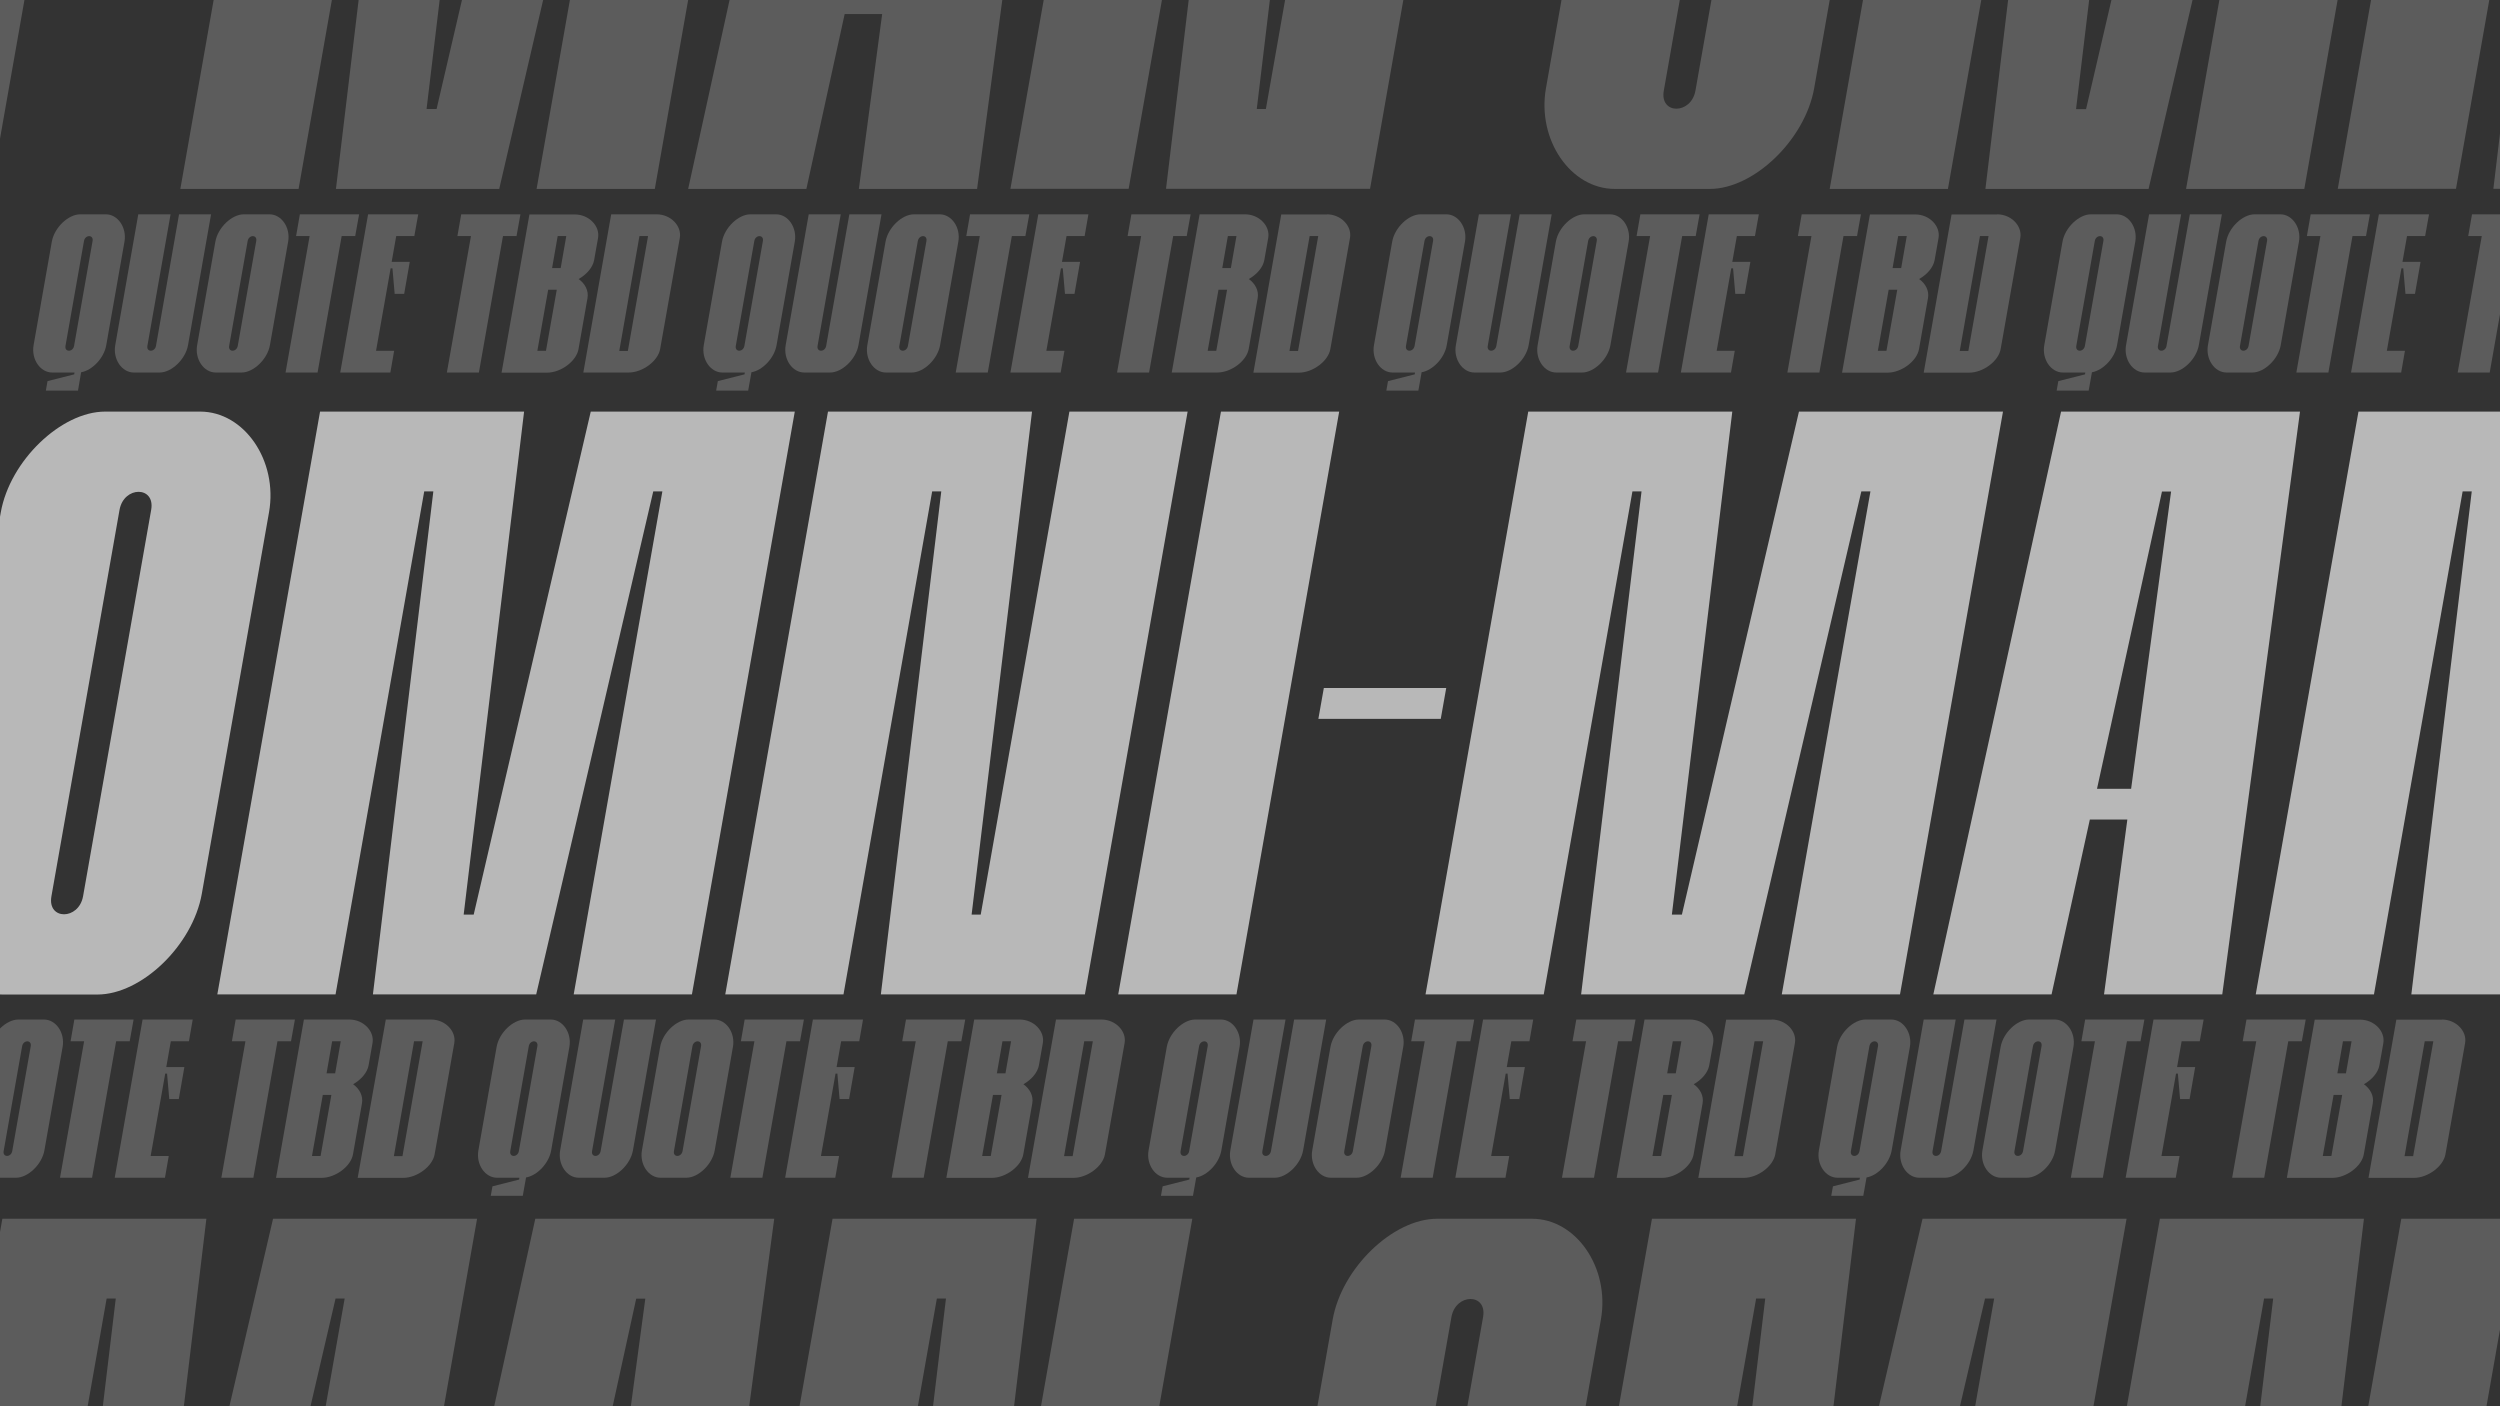 <?xml version="1.0" encoding="utf-8"?>
<!-- Generator: Adobe Illustrator 24.3.0, SVG Export Plug-In . SVG Version: 6.00 Build 0)  -->
<svg version="1.1" id="Layer_1" xmlns="http://www.w3.org/2000/svg" xmlns:xlink="http://www.w3.org/1999/xlink" x="0px" y="0px"
	 viewBox="0 0 1920 1080" style="enable-background:new 0 0 1920 1080;" xml:space="preserve">
<rect x="0" y="0" width="1920" height="1080" fill="#333333" stroke="none"/>
<style type="text/css">
	.st0{clip-path:url(#SVGID_2_);}
	.st1{opacity:0.65;}
	.st2{fill:#FFFFFF;}
	.st3{opacity:0.2;}
</style>
<g>
	<defs>
		<rect id="SVGID_1_" width="1920" height="1080"/>
	</defs>
	<clipPath id="SVGID_2_">
		<use xlink:href="#SVGID_1_"  style="overflow:visible;"/>
	</clipPath>
	<g class="st0">
		<g class="st1">
			<path class="st2" d="M153.7,316.1c33.9,0,59.9,37.7,52.9,77.4l-51.6,292.9c-7,39.6-46.3,77.4-80.2,77.4H1.8
				C-32,763.7-58,726-51,686.4L0.6,393.5c7-39.6,46.3-77.4,80.2-77.4H153.7z M116.1,391.6c3.3-18.5-21-18.5-24.3,0L39.5,688.3
				c-3.3,18.5,21,18.5,24.3,0L116.1,391.6z"/>
			<path class="st2" d="M531.4,763.7h-90.8l68.1-386.3h-7l-89.9,386.3H286.4l46.4-386.3h-7l-68.1,386.3h-90.8l78.9-447.6h156.7
				l-46.4,386.3h7.7l89.9-386.3h156.7L531.4,763.7z"/>
			<path class="st2" d="M821.3,316.1h90.8l-78.9,447.6H676.5l46.4-386.3h-7l-68.1,386.3h-90.8l78.9-447.6h156.7l-46.4,386.3h7
				L821.3,316.1z"/>
			<path class="st2" d="M949.6,763.7h-90.8l78.9-447.6h90.8L949.6,763.7z"/>
			<path class="st2" d="M1106.5,552.1h-94l4.2-23.7h94L1106.5,552.1z"/>
			<path class="st2" d="M1459.2,763.7h-90.8l68.1-386.3h-7l-89.9,386.3h-125.3l46.4-386.3h-7l-68.1,386.3h-90.8l78.9-447.6h156.7
				L1284,702.4h7.7l89.9-386.3h156.7L1459.2,763.7z"/>
			<path class="st2" d="M1615.9,763.7l17.9-134.3H1605l-29.4,134.3h-90.8l98.1-447.6h183.5l-59.7,447.6H1615.9z M1610.5,605.8h26.2
				l30.7-228.3h-7L1610.5,605.8z"/>
			<path class="st2" d="M1996.7,316.1h90.8l-78.9,447.6h-156.7l46.4-386.3h-7l-68.1,386.3h-90.8l78.9-447.6h156.7l-46.4,386.3h7
				L1996.7,316.1z"/>
		</g>
		<g class="st3">
			<path class="st2" d="M-802.6-302.6c33.9,0,59.9,37.7,52.9,77.4l-51.6,292.9c-7,39.6-46.3,77.4-80.2,77.4h-72.9
				c-33.9,0-59.9-37.7-52.9-77.4l51.6-292.9c7-39.6,46.3-77.4,80.2-77.4H-802.6z M-840.2-227.1c3.3-18.5-21-18.5-24.3,0l-52.3,296.7
				c-3.3,18.5,21,18.5,24.3,0L-840.2-227.1z"/>
			<path class="st2" d="M-425,145.1h-90.8l68.1-386.3h-7l-89.8,386.3h-125.3l46.4-386.3h-7l-68.1,386.3h-90.8l78.9-447.6h156.7
				l-46.4,386.3h7.7l89.8-386.3H-346L-425,145.1z"/>
			<path class="st2" d="M-135-302.6h90.8l-78.9,447.6h-156.7l46.4-386.3h-7l-68.1,386.3h-90.8l78.9-447.6h156.7l-46.4,386.3h7
				L-135-302.6z"/>
			<path class="st2" d="M-6.8,145.1h-90.8l78.9-447.6h90.8L-6.8,145.1z"/>
			<path class="st2" d="M150.1-66.6h-94l4.2-23.7h94L150.1-66.6z"/>
			<path class="st2" d="M502.9,145.1h-90.8l68.1-386.3h-7l-89.8,386.3H258l46.4-386.3h-7l-68.1,386.3h-90.8l78.9-447.6H374
				L327.6,83.7h7.7l89.9-386.3h156.7L502.9,145.1z"/>
			<path class="st2" d="M659.6,145.1l17.9-134.3h-28.8l-29.4,134.3h-90.8l98.1-447.6h183.5l-59.7,447.6H659.6z M654.2-12.9h26.2
				l30.7-228.3h-7L654.2-12.9z"/>
			<path class="st2" d="M1040.3-302.6h90.8l-78.9,447.6H895.5l46.4-386.3h-7l-68.1,386.3H776l78.9-447.6h156.7L965.2,83.7h7
				L1040.3-302.6z"/>
			<path class="st2" d="M1392-302.6c33.9,0,59.9,37.7,52.9,77.4l-51.6,292.9c-7,39.6-46.3,77.4-80.2,77.4h-72.9
				c-33.9,0-59.9-37.7-52.9-77.4l51.6-292.9c7-39.6,46.3-77.4,80.2-77.4H1392z M1354.4-227.1c3.3-18.5-21-18.5-24.3,0l-52.3,296.7
				c-3.3,18.5,21,18.5,24.3,0L1354.4-227.1z"/>
			<path class="st2" d="M1769.7,145.1h-90.8l68.1-386.3h-7l-89.9,386.3h-125.3l46.4-386.3h-7L1496,145.1h-90.8l78.9-447.6h156.7
				l-46.4,386.3h7.7l89.8-386.3h156.7L1769.7,145.1z"/>
			<path class="st2" d="M2059.7-302.6h90.8l-78.9,447.6h-156.7l46.4-386.3h-7l-68.1,386.3h-90.8l78.9-447.6h156.7l-46.4,386.3h7
				L2059.7-302.6z"/>
			<path class="st2" d="M2187.9,145.1h-90.8l78.9-447.6h90.8L2187.9,145.1z"/>
			<path class="st2" d="M2344.8-66.6h-94l4.2-23.7h94L2344.8-66.6z"/>
			<path class="st2" d="M2697.6,145.1h-90.8l68.1-386.3h-7L2578,145.1h-125.3l46.4-386.3h-7l-68.1,386.3h-90.8l78.9-447.6h156.7
				l-46.4,386.3h7.7l89.8-386.3h156.7L2697.6,145.1z"/>
			<path class="st2" d="M2854.3,145.1l17.9-134.3h-28.8L2814,145.1h-90.8l98.1-447.6h183.5l-59.7,447.6H2854.3z M2848.8-12.9h26.2
				l30.7-228.3h-7L2848.8-12.9z"/>
			<path class="st2" d="M3235-302.6h90.8l-78.9,447.6h-156.7l46.4-386.3h-7l-68.1,386.3h-90.8l78.9-447.6h156.7l-46.4,386.3h7
				L3235-302.6z"/>
		</g>
		<g class="st3">
			<path class="st2" d="M-1018.1,936c33.9,0,59.9,37.7,52.9,77.4l-51.6,292.9c-7,39.6-46.3,77.4-80.2,77.4h-72.9
				c-33.9,0-59.9-37.7-52.9-77.4l51.6-292.9c7-39.6,46.3-77.4,80.2-77.4H-1018.1z M-1055.7,1011.5c3.3-18.5-21-18.5-24.3,0
				l-52.3,296.7c-3.3,18.5,21,18.5,24.3,0L-1055.7,1011.5z"/>
			<path class="st2" d="M-640.5,1383.6h-90.8l68.1-386.3h-7l-89.8,386.3h-125.3l46.4-386.3h-7l-68.1,386.3h-90.8L-926,936h156.7
				l-46.4,386.3h7.7l89.8-386.3h156.7L-640.5,1383.6z"/>
			<path class="st2" d="M-350.5,936h90.8l-78.9,447.6h-156.7l46.4-386.3h-7l-68.1,386.3h-90.8L-536,936h156.7l-46.4,386.3h7
				L-350.5,936z"/>
			<path class="st2" d="M-222.2,1383.6h-90.8l78.9-447.6h90.8L-222.2,1383.6z"/>
			<path class="st2" d="M-65.3,1172h-94l4.2-23.7h94L-65.3,1172z"/>
			<path class="st2" d="M287.4,1383.6h-90.8l68.1-386.3h-7l-89.8,386.3H42.5l46.4-386.3h-7l-68.1,386.3h-90.8L1.8,936h156.7
				l-46.4,386.3h7.7L209.7,936h156.7L287.4,1383.6z"/>
			<path class="st2" d="M444.1,1383.6l17.9-134.3h-28.8l-29.4,134.3H313L411.1,936h183.5l-59.7,447.6H444.1z M438.7,1225.7h26.2
				l30.7-228.3h-7L438.7,1225.7z"/>
			<path class="st2" d="M824.9,936h90.8l-78.9,447.6H680.1l46.4-386.3h-7l-68.1,386.3h-90.8L639.4,936h156.7l-46.4,386.3h7
				L824.9,936z"/>
			<path class="st2" d="M1176.6,936c33.9,0,59.9,37.7,52.9,77.4l-51.6,292.9c-7,39.6-46.3,77.4-80.2,77.4h-72.9
				c-33.9,0-59.9-37.7-52.9-77.4l51.6-292.9c7-39.6,46.3-77.4,80.2-77.4H1176.6z M1139,1011.5c3.3-18.5-21-18.5-24.3,0l-52.3,296.7
				c-3.3,18.5,21,18.5,24.3,0L1139,1011.5z"/>
			<path class="st2" d="M1554.2,1383.6h-90.8l68.1-386.3h-7l-89.9,386.3h-125.3l46.4-386.3h-7l-68.1,386.3h-90.8l78.9-447.6h156.7
				l-46.4,386.3h7.7l89.8-386.3h156.7L1554.2,1383.6z"/>
			<path class="st2" d="M1844.2,936h90.8l-78.9,447.6h-156.7l46.4-386.3h-7l-68.1,386.3h-90.8l78.9-447.6h156.7l-46.4,386.3h7
				L1844.2,936z"/>
			<path class="st2" d="M1972.4,1383.6h-90.8l78.9-447.6h90.8L1972.4,1383.6z"/>
			<path class="st2" d="M2129.3,1172h-94l4.2-23.7h94L2129.3,1172z"/>
			<path class="st2" d="M2482.1,1383.6h-90.8l68.1-386.3h-7l-89.9,386.3h-125.3l46.4-386.3h-7l-68.1,386.3h-90.8l78.9-447.6h156.7
				l-46.4,386.3h7.7l89.8-386.3H2561L2482.1,1383.6z"/>
			<path class="st2" d="M2638.8,1383.6l17.9-134.3h-28.8l-29.4,134.3h-90.8l98.1-447.6h183.5l-59.7,447.6H2638.8z M2633.4,1225.7
				h26.2l30.7-228.3h-7L2633.4,1225.7z"/>
			<path class="st2" d="M3019.5,936h90.8l-78.9,447.6h-156.7l46.4-386.3h-7l-68.1,386.3h-90.8l78.9-447.6h156.7l-46.4,386.3h7
				L3019.5,936z"/>
		</g>
		<g class="st3">
			<path class="st2" d="M81.3,164.6c9.2,0,16.2,10.2,14.3,21l-14,79.5c-1.7,9.9-10.7,19.3-19.3,20.8L59.9,300H35.2l1.3-7.3l20.5-5.2
				l0.2-1.4H40.1c-9.2,0-16.2-10.2-14.3-21l14-79.5c1.9-10.8,12.6-21,21.8-21H81.3z M71.1,185.1c0.9-5-5.7-5-6.6,0l-14.2,80.5
				c-0.9,5,5.7,5,6.6,0L71.1,185.1z"/>
			<path class="st2" d="M137.5,164.6h24.6l-17.7,100.5c-1.9,10.8-12.6,21-21.8,21h-19.8c-9.2,0-16.2-10.2-14.3-21l17.7-100.5H131
				l-17.8,101c-0.9,5,5.7,5,6.6,0L137.5,164.6z"/>
			<path class="st2" d="M207,164.6c9.2,0,16.2,10.2,14.3,21l-14,79.5c-1.9,10.8-12.6,21-21.8,21h-19.8c-9.2,0-16.2-10.2-14.3-21
				l14-79.5c1.9-10.8,12.6-21,21.8-21H207z M196.8,185.1c0.9-5-5.7-5-6.6,0L176,265.6c-0.9,5,5.7,5,6.6,0L196.8,185.1z"/>
			<path class="st2" d="M272.8,181.3h-10.4l-18.5,104.8h-24.6l18.5-104.8h-10.4l2.9-16.7h45.5L272.8,181.3z"/>
			<path class="st2" d="M318.2,181.3h-13.9l-3.5,19.8h13.9l-4.3,24.6h-7.3l-1.7-19.6H300l-11.2,63.3h13.9l-2.9,16.7h-38.5
				l21.4-121.5h38.5L318.2,181.3z"/>
			<path class="st2" d="M396.7,181.3h-10.4l-18.5,104.8h-24.6l18.5-104.8h-10.4l2.9-16.7h45.5L396.7,181.3z"/>
			<path class="st2" d="M456.3,199.7c-1,5.7-5.8,11.1-11.9,14.6c4.9,3.5,7.8,8.9,6.8,14.6l-6.9,39.2c-1.6,9.2-13.4,18.1-24.2,18.1
				h-34.9l21.4-121.5h34.9c10.8,0,19.4,8.9,17.8,18.1L456.3,199.7z M419.3,269.4l8.3-46.9H421l-8.3,46.9H419.3z M434.9,181.3h-6.6
				l-4.3,24.6h6.6L434.9,181.3z"/>
			<path class="st2" d="M504.3,164.6c10.8,0,19.4,8.9,17.8,18.1L507,268c-1.6,9.2-13.4,18.1-24.2,18.1H448l21.4-121.5H504.3z
				 M497.7,181.3h-6.6l-15.5,88.2h6.6L497.7,181.3z"/>
			<path class="st2" d="M596.1,164.6c9.2,0,16.2,10.2,14.3,21l-14,79.5c-1.7,9.9-10.7,19.3-19.3,20.8l-2.5,14.1H550l1.3-7.3
				l20.5-5.2l0.2-1.4h-17.2c-9.2,0-16.2-10.2-14.3-21l14-79.5c1.9-10.8,12.6-21,21.8-21H596.1z M585.9,185.1c0.9-5-5.7-5-6.6,0
				l-14.2,80.5c-0.9,5,5.7,5,6.6,0L585.9,185.1z"/>
			<path class="st2" d="M652.3,164.6H677l-17.7,100.5c-1.9,10.8-12.6,21-21.8,21h-19.8c-9.2,0-16.2-10.2-14.3-21l17.7-100.5h24.6
				l-17.8,101c-0.9,5,5.7,5,6.6,0L652.3,164.6z"/>
			<path class="st2" d="M721.7,164.6c9.2,0,16.2,10.2,14.3,21l-14,79.5c-1.9,10.8-12.6,21-21.8,21h-19.8c-9.2,0-16.2-10.2-14.3-21
				l14-79.5c1.9-10.8,12.6-21,21.8-21H721.7z M711.5,185.1c0.9-5-5.7-5-6.6,0l-14.2,80.5c-0.9,5,5.7,5,6.6,0L711.5,185.1z"/>
			<path class="st2" d="M787.5,181.3h-10.4l-18.5,104.8H734l18.5-104.8h-10.4l2.9-16.7h45.5L787.5,181.3z"/>
			<path class="st2" d="M833,181.3h-13.9l-3.5,19.8h13.9l-4.3,24.6h-7.3l-1.7-19.6h-1.4l-11.2,63.3h13.9l-2.9,16.7H776l21.4-121.5
				h38.5L833,181.3z"/>
			<path class="st2" d="M911.4,181.3H901l-18.5,104.8h-24.6l18.5-104.8H866l2.9-16.7h45.5L911.4,181.3z"/>
			<path class="st2" d="M971,199.7c-1,5.7-5.8,11.1-11.9,14.6c4.9,3.5,7.8,8.9,6.8,14.6L959,268c-1.6,9.2-13.4,18.1-24.2,18.1h-34.9
				l21.4-121.5h34.9c10.8,0,19.4,8.9,17.8,18.1L971,199.7z M934.1,269.4l8.3-46.9h-6.6l-8.3,46.9H934.1z M949.6,181.3H943l-4.3,24.6
				h6.6L949.6,181.3z"/>
			<path class="st2" d="M1019,164.6c10.8,0,19.4,8.9,17.8,18.1l-15.1,85.4c-1.6,9.2-13.4,18.1-24.2,18.1h-34.9l21.4-121.5H1019z
				 M1012.4,181.3h-6.6l-15.5,88.2h6.6L1012.4,181.3z"/>
			<path class="st2" d="M1110.8,164.6c9.2,0,16.2,10.2,14.3,21l-14,79.5c-1.7,9.9-10.7,19.3-19.3,20.8l-2.5,14.1h-24.6l1.3-7.3
				l20.5-5.2l0.2-1.4h-17.2c-9.2,0-16.2-10.2-14.3-21l14-79.5c1.9-10.8,12.6-21,21.8-21H1110.8z M1100.6,185.1c0.9-5-5.7-5-6.6,0
				l-14.2,80.5c-0.9,5,5.7,5,6.6,0L1100.6,185.1z"/>
			<path class="st2" d="M1167.1,164.6h24.6L1174,265.1c-1.9,10.8-12.6,21-21.8,21h-19.8c-9.2,0-16.2-10.2-14.3-21l17.7-100.5h24.6
				l-17.8,101c-0.9,5,5.7,5,6.6,0L1167.1,164.6z"/>
			<path class="st2" d="M1236.5,164.6c9.2,0,16.2,10.2,14.3,21l-14,79.5c-1.9,10.8-12.6,21-21.8,21h-19.8c-9.2,0-16.2-10.2-14.3-21
				l14-79.5c1.9-10.8,12.6-21,21.8-21H1236.5z M1226.3,185.1c0.9-5-5.7-5-6.6,0l-14.2,80.5c-0.9,5,5.7,5,6.6,0L1226.3,185.1z"/>
			<path class="st2" d="M1302.3,181.3h-10.4l-18.5,104.8h-24.6l18.5-104.8h-10.4l2.9-16.7h45.5L1302.3,181.3z"/>
			<path class="st2" d="M1347.8,181.3h-13.9l-3.5,19.8h13.9l-4.3,24.6h-7.3l-1.7-19.6h-1.4l-11.2,63.3h13.9l-2.9,16.7h-38.5
				l21.4-121.5h38.5L1347.8,181.3z"/>
			<path class="st2" d="M1426.2,181.3h-10.4l-18.5,104.8h-24.6l18.5-104.8h-10.4l2.9-16.7h45.5L1426.2,181.3z"/>
			<path class="st2" d="M1485.8,199.7c-1,5.7-5.8,11.1-11.9,14.6c4.9,3.5,7.8,8.9,6.8,14.6l-6.9,39.2c-1.6,9.2-13.4,18.1-24.2,18.1
				h-34.9l21.4-121.5h34.9c10.8,0,19.4,8.9,17.8,18.1L1485.8,199.7z M1448.8,269.4l8.3-46.9h-6.6l-8.3,46.9H1448.8z M1464.4,181.3
				h-6.6l-4.3,24.6h6.6L1464.4,181.3z"/>
			<path class="st2" d="M1533.8,164.6c10.8,0,19.4,8.9,17.8,18.1l-15.1,85.4c-1.6,9.2-13.4,18.1-24.2,18.1h-34.9l21.4-121.5H1533.8z
				 M1527.2,181.3h-6.6l-15.5,88.2h6.6L1527.2,181.3z"/>
			<path class="st2" d="M1625.6,164.6c9.2,0,16.2,10.2,14.3,21l-14,79.5c-1.7,9.9-10.7,19.3-19.3,20.8l-2.5,14.1h-24.6l1.3-7.3
				l20.5-5.2l0.2-1.4h-17.2c-9.2,0-16.2-10.2-14.3-21l14-79.5c1.9-10.8,12.6-21,21.8-21H1625.6z M1615.4,185.1c0.9-5-5.7-5-6.6,0
				l-14.2,80.5c-0.9,5,5.7,5,6.6,0L1615.4,185.1z"/>
			<path class="st2" d="M1681.8,164.6h24.6l-17.7,100.5c-1.9,10.8-12.6,21-21.8,21h-19.8c-9.2,0-16.2-10.2-14.3-21l17.7-100.5h24.6
				l-17.8,101c-0.9,5,5.7,5,6.6,0L1681.8,164.6z"/>
			<path class="st2" d="M1751.3,164.6c9.2,0,16.2,10.2,14.3,21l-14,79.5c-1.9,10.8-12.6,21-21.8,21h-19.8c-9.2,0-16.2-10.2-14.3-21
				l14-79.5c1.9-10.8,12.6-21,21.8-21H1751.3z M1741.1,185.1c0.9-5-5.7-5-6.6,0l-14.2,80.5c-0.9,5,5.7,5,6.6,0L1741.1,185.1z"/>
			<path class="st2" d="M1817.1,181.3h-10.4l-18.5,104.8h-24.6l18.5-104.8h-10.4l2.9-16.7h45.5L1817.1,181.3z"/>
			<path class="st2" d="M1862.5,181.3h-13.9l-3.5,19.8h13.9l-4.3,24.6h-7.3l-1.7-19.6h-1.4l-11.2,63.3h13.9l-2.9,16.7h-38.5
				l21.4-121.5h38.5L1862.5,181.3z"/>
			<path class="st2" d="M1941,181.3h-10.4l-18.5,104.8h-24.6l18.5-104.8h-10.4l2.9-16.7h45.5L1941,181.3z"/>
			<path class="st2" d="M2000.5,199.7c-1,5.7-5.8,11.1-11.9,14.6c4.9,3.5,7.8,8.9,6.8,14.6l-6.9,39.2c-1.6,9.2-13.4,18.1-24.2,18.1
				h-34.9l21.4-121.5h34.9c10.8,0,19.4,8.9,17.8,18.1L2000.5,199.7z M1963.6,269.4l8.3-46.9h-6.6l-8.3,46.9H1963.6z M1979.1,181.3
				h-6.6l-4.3,24.6h6.6L1979.1,181.3z"/>
			<path class="st2" d="M2048.6,164.6c10.8,0,19.4,8.9,17.8,18.1l-15.1,85.4c-1.6,9.2-13.4,18.1-24.2,18.1h-34.9l21.4-121.5H2048.6z
				 M2042,181.3h-6.6l-15.5,88.2h6.6L2042,181.3z"/>
		</g>
		<g class="st3">
			<path class="st2" d="M-91.8,783c9.2,0,16.2,10.2,14.3,21l-14,79.5c-1.7,9.9-10.7,19.3-19.3,20.8l-2.5,14.1h-24.6l1.3-7.3
				l20.5-5.2l0.2-1.4H-133c-9.2,0-16.2-10.2-14.3-21l14-79.5c1.9-10.8,12.6-21,21.8-21H-91.8z M-102,803.5c0.9-5-5.7-5-6.6,0
				l-14.2,80.5c-0.9,5,5.7,5,6.6,0L-102,803.5z"/>
			<path class="st2" d="M-35.6,783h24.6l-17.7,100.5c-1.9,10.8-12.6,21-21.8,21h-19.8c-9.2,0-16.2-10.2-14.3-21L-66.8,783h24.6
				L-60,884c-0.9,5,5.7,5,6.6,0L-35.6,783z"/>
			<path class="st2" d="M33.8,783c9.2,0,16.2,10.2,14.3,21l-14,79.5c-1.9,10.8-12.6,21-21.8,21H-7.4c-9.2,0-16.2-10.2-14.3-21
				l14-79.5c1.9-10.8,12.6-21,21.8-21H33.8z M23.6,803.5c0.9-5-5.7-5-6.6,0L2.8,884c-0.9,5,5.7,5,6.6,0L23.6,803.5z"/>
			<path class="st2" d="M99.6,799.7H89.2L70.7,904.5H46.1l18.5-104.8H54.2l2.9-16.7h45.5L99.6,799.7z"/>
			<path class="st2" d="M145.1,799.7h-13.9l-3.5,19.8h13.9l-4.3,24.6H130l-1.7-19.6h-1.4l-11.2,63.3h13.9l-2.9,16.7H88.1L109.5,783
				H148L145.1,799.7z"/>
			<path class="st2" d="M223.5,799.7h-10.4l-18.5,104.8H170l18.5-104.8h-10.4L181,783h45.5L223.5,799.7z"/>
			<path class="st2" d="M283.1,818.1c-1,5.7-5.8,11.1-11.9,14.6c4.9,3.5,7.8,8.9,6.8,14.6l-6.9,39.2c-1.6,9.2-13.4,18.1-24.2,18.1
				H212L233.4,783h34.9c10.8,0,19.4,8.9,17.8,18.1L283.1,818.1z M246.2,887.8l8.3-46.9h-6.6l-8.3,46.9H246.2z M261.7,799.7h-6.6
				l-4.3,24.6h6.6L261.7,799.7z"/>
			<path class="st2" d="M331.1,783c10.8,0,19.4,8.9,17.8,18.1l-15.1,85.4c-1.6,9.2-13.4,18.1-24.2,18.1h-34.9L296.3,783H331.1z
				 M324.6,799.7H318l-15.5,88.2h6.6L324.6,799.7z"/>
			<path class="st2" d="M423,783c9.2,0,16.2,10.2,14.3,21l-14,79.5c-1.7,9.9-10.7,19.3-19.3,20.8l-2.5,14.1h-24.6l1.3-7.3l20.5-5.2
				l0.2-1.4h-17.2c-9.2,0-16.2-10.2-14.3-21l14-79.5c1.9-10.8,12.6-21,21.8-21H423z M412.7,803.5c0.9-5-5.7-5-6.6,0L391.9,884
				c-0.9,5,5.7,5,6.6,0L412.7,803.5z"/>
			<path class="st2" d="M479.2,783h24.6l-17.7,100.5c-1.9,10.8-12.6,21-21.8,21h-19.8c-9.2,0-16.2-10.2-14.3-21L447.9,783h24.6
				l-17.8,101c-0.9,5,5.7,5,6.6,0L479.2,783z"/>
			<path class="st2" d="M548.6,783c9.2,0,16.2,10.2,14.3,21l-14,79.5c-1.9,10.8-12.6,21-21.8,21h-19.8c-9.2,0-16.2-10.2-14.3-21
				l14-79.5c1.9-10.8,12.6-21,21.8-21H548.6z M538.4,803.5c0.9-5-5.7-5-6.6,0L517.6,884c-0.9,5,5.7,5,6.6,0L538.4,803.5z"/>
			<path class="st2" d="M614.4,799.7H604l-18.5,104.8h-24.6l18.5-104.8h-10.4l2.9-16.7h45.5L614.4,799.7z"/>
			<path class="st2" d="M659.9,799.7H646l-3.5,19.8h13.9l-4.3,24.6h-7.3l-1.7-19.6h-1.4l-11.2,63.3h13.9l-2.9,16.7h-38.5L624.3,783
				h38.5L659.9,799.7z"/>
			<path class="st2" d="M738.3,799.7h-10.4l-18.5,104.8h-24.6l18.5-104.8h-10.4l2.9-16.7h45.5L738.3,799.7z"/>
			<path class="st2" d="M797.9,818.1c-1,5.7-5.8,11.1-11.9,14.6c4.9,3.5,7.8,8.9,6.8,14.6l-6.9,39.2c-1.6,9.2-13.4,18.1-24.2,18.1
				h-34.9L748.2,783h34.9c10.8,0,19.4,8.9,17.8,18.1L797.9,818.1z M760.9,887.8l8.3-46.9h-6.6l-8.3,46.9H760.9z M776.5,799.7h-6.6
				l-4.3,24.6h6.6L776.5,799.7z"/>
			<path class="st2" d="M845.9,783c10.8,0,19.4,8.9,17.8,18.1l-15.1,85.4c-1.6,9.2-13.4,18.1-24.2,18.1h-34.9L811,783H845.9z
				 M839.3,799.7h-6.6l-15.5,88.2h6.6L839.3,799.7z"/>
			<path class="st2" d="M937.7,783c9.2,0,16.2,10.2,14.3,21l-14,79.5c-1.7,9.9-10.7,19.3-19.3,20.8l-2.5,14.1h-24.6l1.3-7.3
				l20.5-5.2l0.2-1.4h-17.2c-9.2,0-16.2-10.2-14.3-21l14-79.5c1.9-10.8,12.6-21,21.8-21H937.7z M927.5,803.5c0.9-5-5.7-5-6.6,0
				L906.7,884c-0.9,5,5.7,5,6.6,0L927.5,803.5z"/>
			<path class="st2" d="M993.9,783h24.6l-17.7,100.5c-1.9,10.8-12.6,21-21.8,21h-19.8c-9.2,0-16.2-10.2-14.3-21L962.7,783h24.6
				l-17.8,101c-0.9,5,5.7,5,6.6,0L993.9,783z"/>
			<path class="st2" d="M1063.4,783c9.2,0,16.2,10.2,14.3,21l-14,79.5c-1.9,10.8-12.6,21-21.8,21h-19.8c-9.2,0-16.2-10.2-14.3-21
				l14-79.5c1.9-10.8,12.6-21,21.8-21H1063.4z M1053.2,803.5c0.9-5-5.7-5-6.6,0l-14.2,80.5c-0.9,5,5.7,5,6.6,0L1053.2,803.5z"/>
			<path class="st2" d="M1129.2,799.7h-10.4l-18.5,104.8h-24.6l18.5-104.8h-10.4l2.9-16.7h45.5L1129.2,799.7z"/>
			<path class="st2" d="M1174.6,799.7h-13.9l-3.5,19.8h13.9l-4.3,24.6h-7.3l-1.7-19.6h-1.4l-11.2,63.3h13.9l-2.9,16.7h-38.5
				L1139,783h38.5L1174.6,799.7z"/>
			<path class="st2" d="M1253.1,799.7h-10.4l-18.5,104.8h-24.6l18.5-104.8h-10.4l2.9-16.7h45.5L1253.1,799.7z"/>
			<path class="st2" d="M1312.7,818.1c-1,5.7-5.8,11.1-11.9,14.6c4.9,3.5,7.8,8.9,6.8,14.6l-6.9,39.2c-1.6,9.2-13.4,18.1-24.2,18.1
				h-34.9L1263,783h34.9c10.8,0,19.4,8.9,17.8,18.1L1312.7,818.1z M1275.7,887.8l8.3-46.9h-6.6l-8.3,46.9H1275.7z M1291.3,799.7
				h-6.6l-4.3,24.6h6.6L1291.3,799.7z"/>
			<path class="st2" d="M1360.7,783c10.8,0,19.4,8.9,17.8,18.1l-15.1,85.4c-1.6,9.2-13.4,18.1-24.2,18.1h-34.9l21.4-121.5H1360.7z
				 M1354.1,799.7h-6.6l-15.5,88.2h6.6L1354.1,799.7z"/>
			<path class="st2" d="M1452.5,783c9.2,0,16.2,10.2,14.3,21l-14,79.5c-1.7,9.9-10.7,19.3-19.3,20.8l-2.5,14.1h-24.6l1.3-7.3
				l20.5-5.2l0.2-1.4h-17.2c-9.2,0-16.2-10.2-14.3-21l14-79.5c1.9-10.8,12.6-21,21.8-21H1452.5z M1442.3,803.5c0.9-5-5.7-5-6.6,0
				l-14.2,80.5c-0.9,5,5.7,5,6.6,0L1442.3,803.5z"/>
			<path class="st2" d="M1508.7,783h24.6l-17.7,100.5c-1.9,10.8-12.6,21-21.8,21h-19.8c-9.2,0-16.2-10.2-14.3-21l17.7-100.5h24.6
				l-17.8,101c-0.9,5,5.7,5,6.6,0L1508.7,783z"/>
			<path class="st2" d="M1578.1,783c9.2,0,16.2,10.2,14.3,21l-14,79.5c-1.9,10.8-12.6,21-21.8,21h-19.8c-9.2,0-16.2-10.2-14.3-21
				l14-79.5c1.9-10.8,12.6-21,21.8-21H1578.1z M1567.9,803.5c0.9-5-5.7-5-6.6,0l-14.2,80.5c-0.9,5,5.7,5,6.6,0L1567.9,803.5z"/>
			<path class="st2" d="M1643.9,799.7h-10.4L1615,904.5h-24.6l18.5-104.8h-10.4l2.9-16.7h45.5L1643.9,799.7z"/>
			<path class="st2" d="M1689.4,799.7h-13.9l-3.5,19.8h13.9l-4.3,24.6h-7.3l-1.7-19.6h-1.4l-11.2,63.3h13.9l-2.9,16.7h-38.5
				l21.4-121.5h38.5L1689.4,799.7z"/>
			<path class="st2" d="M1767.8,799.7h-10.4l-18.5,104.8h-24.6l18.5-104.8h-10.4l2.9-16.7h45.5L1767.8,799.7z"/>
			<path class="st2" d="M1827.4,818.1c-1,5.7-5.8,11.1-11.9,14.6c4.9,3.5,7.8,8.9,6.8,14.6l-6.9,39.2c-1.6,9.2-13.4,18.1-24.2,18.1
				h-34.9l21.4-121.5h34.9c10.8,0,19.4,8.9,17.8,18.1L1827.4,818.1z M1790.5,887.8l8.3-46.9h-6.6l-8.3,46.9H1790.5z M1806,799.7
				h-6.6l-4.3,24.6h6.6L1806,799.7z"/>
			<path class="st2" d="M1875.4,783c10.8,0,19.4,8.9,17.8,18.1l-15.1,85.4c-1.6,9.2-13.4,18.1-24.2,18.1h-34.9l21.4-121.5H1875.4z
				 M1868.8,799.7h-6.6l-15.5,88.2h6.6L1868.8,799.7z"/>
		</g>
	</g>
</g>
</svg>
